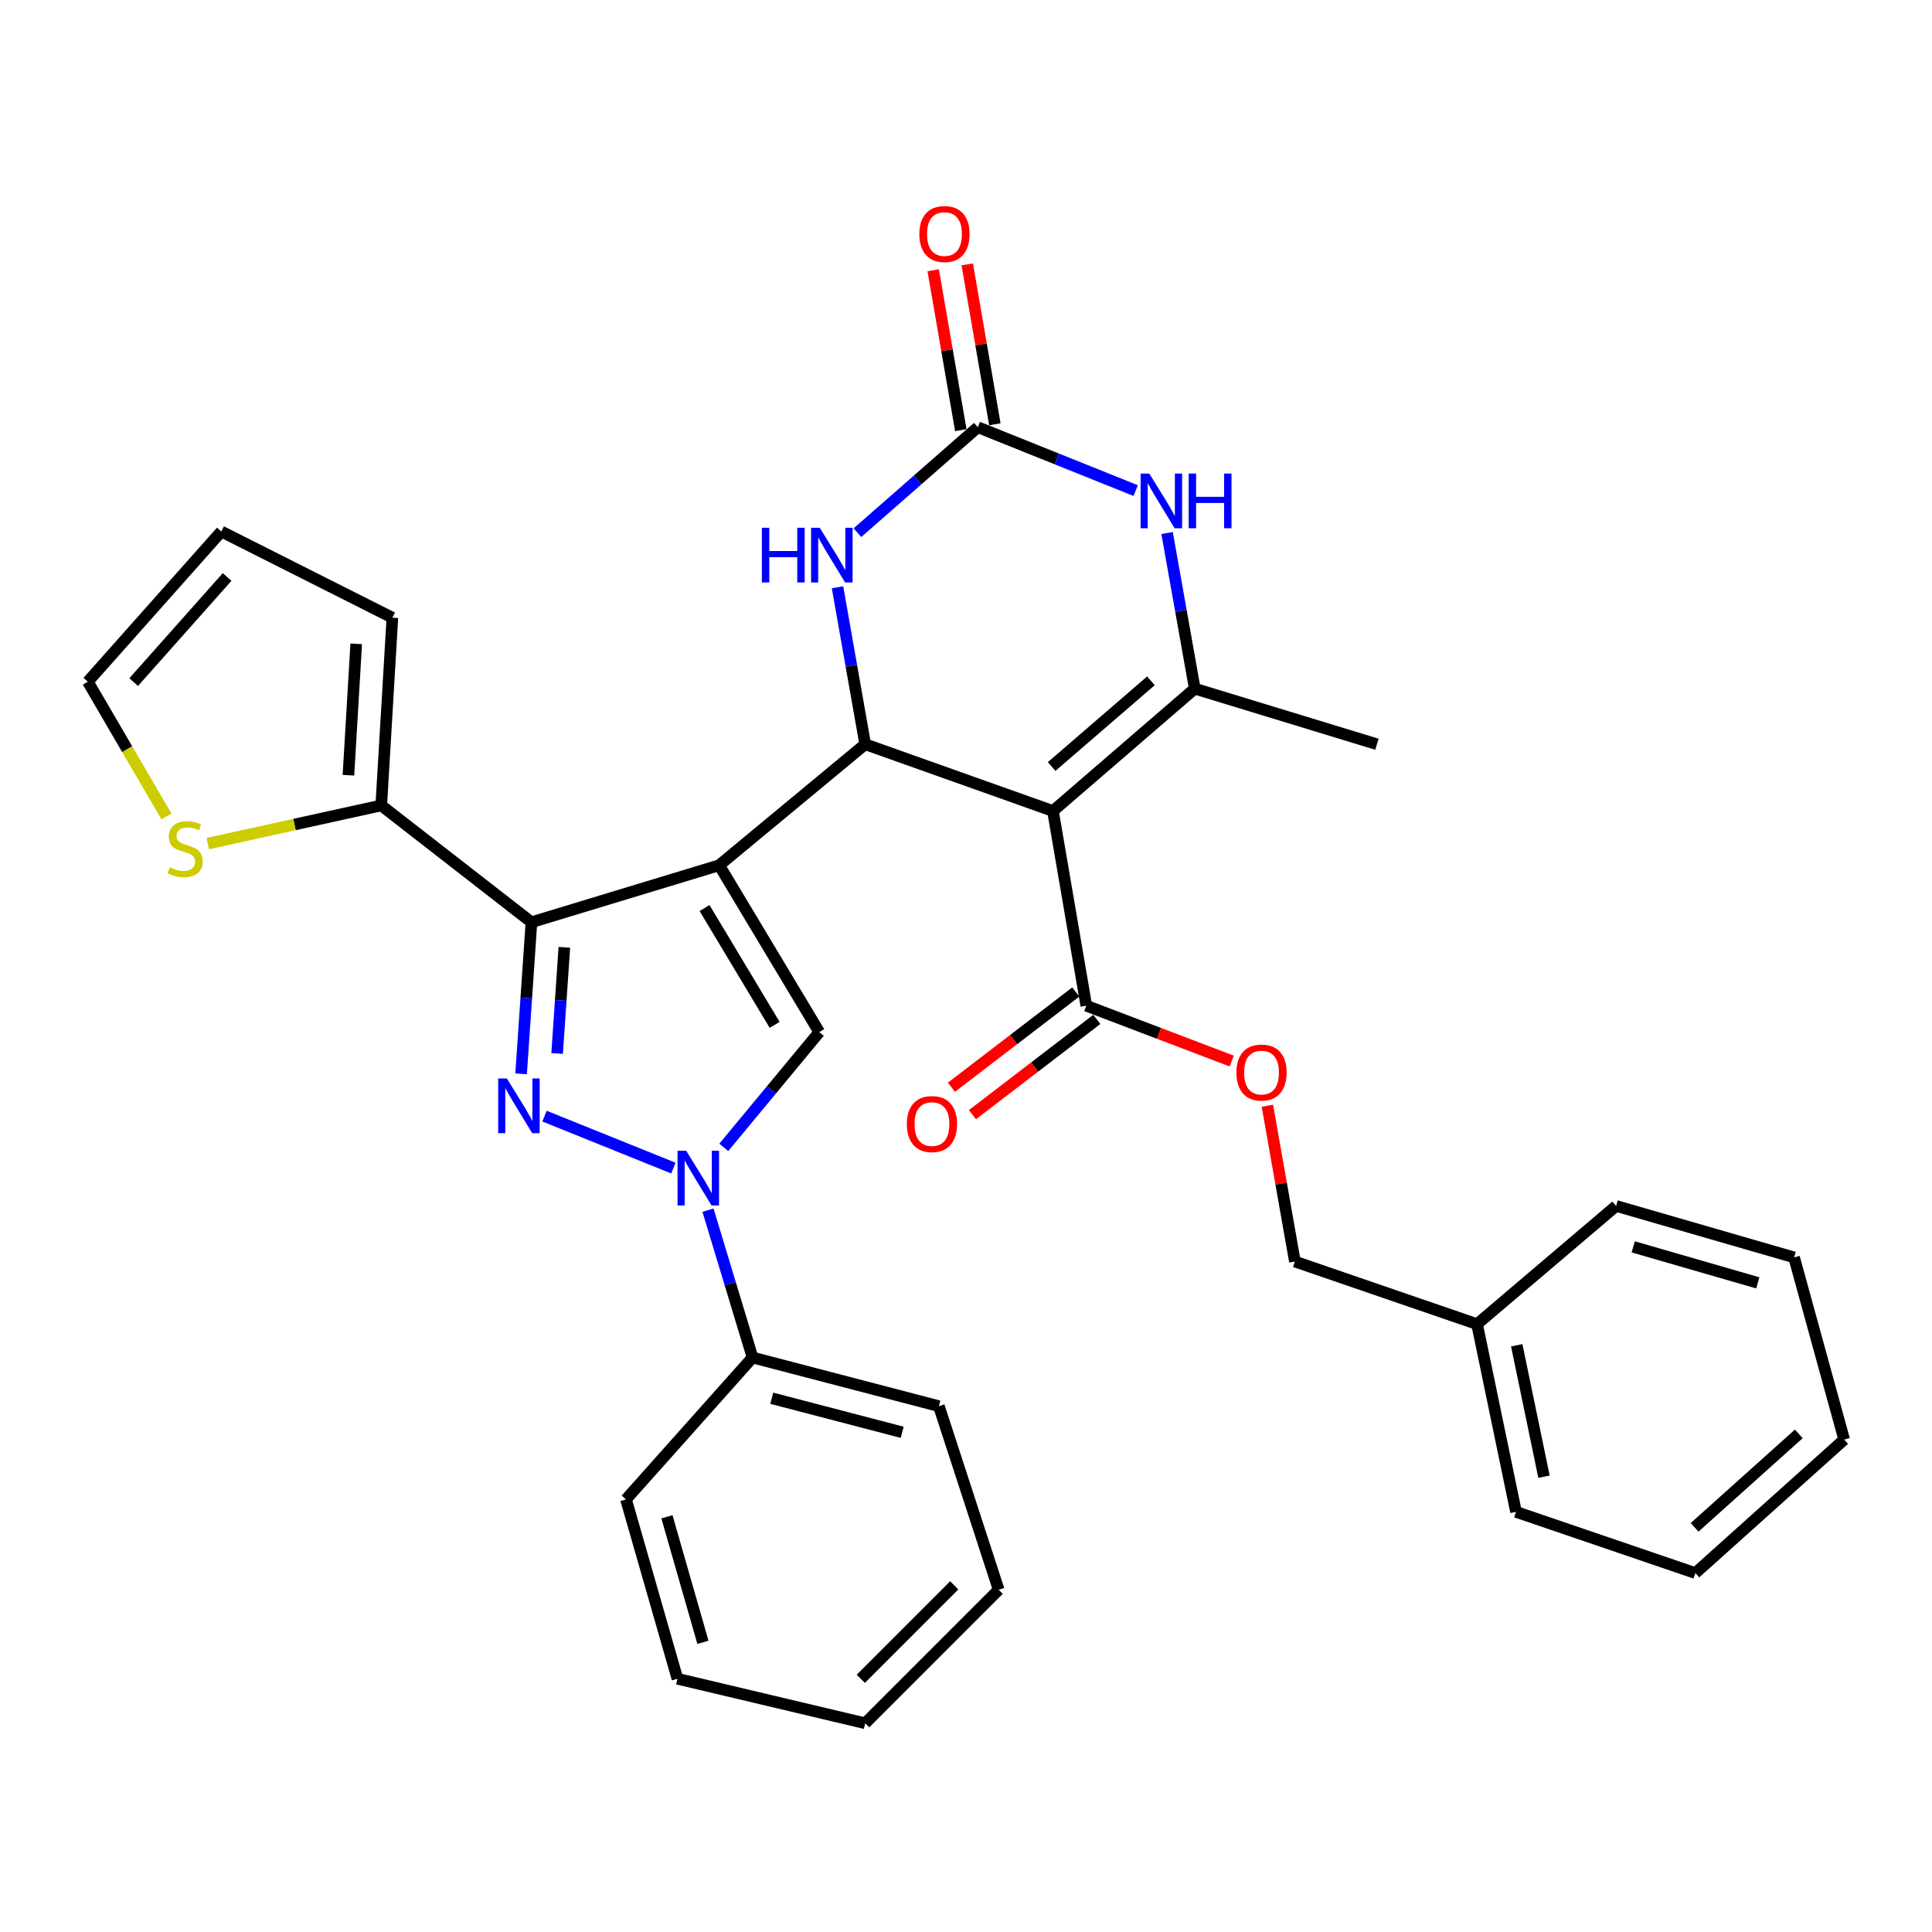 <?xml version='1.0' encoding='iso-8859-1'?>
<svg version='1.1' baseProfile='full'
              xmlns='http://www.w3.org/2000/svg'
                      xmlns:rdkit='http://www.rdkit.org/xml'
                      xmlns:xlink='http://www.w3.org/1999/xlink'
                  xml:space='preserve'
width='1000px' height='1000px' viewBox='0 0 1000 1000'>
<!-- END OF HEADER -->
<rect style='opacity:1.0;fill:#FFFFFF;stroke:none' width='1000' height='1000' x='0' y='0'> </rect>
<path class='bond-0' d='M 372.242,447.856 L 275.072,477.351' style='fill:none;fill-rule:evenodd;stroke:#000000;stroke-width:6px;stroke-linecap:butt;stroke-linejoin:miter;stroke-opacity:1' />
<path class='bond-3' d='M 372.242,447.856 L 447.824,385.218' style='fill:none;fill-rule:evenodd;stroke:#000000;stroke-width:6px;stroke-linecap:butt;stroke-linejoin:miter;stroke-opacity:1' />
<path class='bond-5' d='M 372.242,447.856 L 424.06,534.226' style='fill:none;fill-rule:evenodd;stroke:#000000;stroke-width:6px;stroke-linecap:butt;stroke-linejoin:miter;stroke-opacity:1' />
<path class='bond-5' d='M 364.68,470.011 L 400.953,530.471' style='fill:none;fill-rule:evenodd;stroke:#000000;stroke-width:6px;stroke-linecap:butt;stroke-linejoin:miter;stroke-opacity:1' />
<path class='bond-2' d='M 275.072,477.351 L 272.397,516.588' style='fill:none;fill-rule:evenodd;stroke:#000000;stroke-width:6px;stroke-linecap:butt;stroke-linejoin:miter;stroke-opacity:1' />
<path class='bond-2' d='M 272.397,516.588 L 269.722,555.824' style='fill:none;fill-rule:evenodd;stroke:#0000FF;stroke-width:6px;stroke-linecap:butt;stroke-linejoin:miter;stroke-opacity:1' />
<path class='bond-2' d='M 292.11,490.338 L 290.238,517.804' style='fill:none;fill-rule:evenodd;stroke:#000000;stroke-width:6px;stroke-linecap:butt;stroke-linejoin:miter;stroke-opacity:1' />
<path class='bond-2' d='M 290.238,517.804 L 288.365,545.27' style='fill:none;fill-rule:evenodd;stroke:#0000FF;stroke-width:6px;stroke-linecap:butt;stroke-linejoin:miter;stroke-opacity:1' />
<path class='bond-11' d='M 275.072,477.351 L 197.334,416.89' style='fill:none;fill-rule:evenodd;stroke:#000000;stroke-width:6px;stroke-linecap:butt;stroke-linejoin:miter;stroke-opacity:1' />
<path class='bond-1' d='M 545.004,419.78 L 447.824,385.218' style='fill:none;fill-rule:evenodd;stroke:#000000;stroke-width:6px;stroke-linecap:butt;stroke-linejoin:miter;stroke-opacity:1' />
<path class='bond-6' d='M 545.004,419.78 L 618.41,356.438' style='fill:none;fill-rule:evenodd;stroke:#000000;stroke-width:6px;stroke-linecap:butt;stroke-linejoin:miter;stroke-opacity:1' />
<path class='bond-6' d='M 544.332,396.74 L 595.716,352.401' style='fill:none;fill-rule:evenodd;stroke:#000000;stroke-width:6px;stroke-linecap:butt;stroke-linejoin:miter;stroke-opacity:1' />
<path class='bond-10' d='M 545.004,419.78 L 562.27,520.547' style='fill:none;fill-rule:evenodd;stroke:#000000;stroke-width:6px;stroke-linecap:butt;stroke-linejoin:miter;stroke-opacity:1' />
<path class='bond-33' d='M 281.837,577.705 L 348.547,604.603' style='fill:none;fill-rule:evenodd;stroke:#0000FF;stroke-width:6px;stroke-linecap:butt;stroke-linejoin:miter;stroke-opacity:1' />
<path class='bond-9' d='M 447.824,385.218 L 440.659,344.593' style='fill:none;fill-rule:evenodd;stroke:#000000;stroke-width:6px;stroke-linecap:butt;stroke-linejoin:miter;stroke-opacity:1' />
<path class='bond-9' d='M 440.659,344.593 L 433.493,303.968' style='fill:none;fill-rule:evenodd;stroke:#0000FF;stroke-width:6px;stroke-linecap:butt;stroke-linejoin:miter;stroke-opacity:1' />
<path class='bond-4' d='M 374.627,593.878 L 399.343,564.052' style='fill:none;fill-rule:evenodd;stroke:#0000FF;stroke-width:6px;stroke-linecap:butt;stroke-linejoin:miter;stroke-opacity:1' />
<path class='bond-4' d='M 399.343,564.052 L 424.06,534.226' style='fill:none;fill-rule:evenodd;stroke:#000000;stroke-width:6px;stroke-linecap:butt;stroke-linejoin:miter;stroke-opacity:1' />
<path class='bond-13' d='M 366.45,626.384 L 377.984,664.515' style='fill:none;fill-rule:evenodd;stroke:#0000FF;stroke-width:6px;stroke-linecap:butt;stroke-linejoin:miter;stroke-opacity:1' />
<path class='bond-13' d='M 377.984,664.515 L 389.518,702.647' style='fill:none;fill-rule:evenodd;stroke:#000000;stroke-width:6px;stroke-linecap:butt;stroke-linejoin:miter;stroke-opacity:1' />
<path class='bond-21' d='M 618.41,356.438 L 712.699,385.218' style='fill:none;fill-rule:evenodd;stroke:#000000;stroke-width:6px;stroke-linecap:butt;stroke-linejoin:miter;stroke-opacity:1' />
<path class='bond-34' d='M 618.41,356.438 L 611.246,316.167' style='fill:none;fill-rule:evenodd;stroke:#000000;stroke-width:6px;stroke-linecap:butt;stroke-linejoin:miter;stroke-opacity:1' />
<path class='bond-34' d='M 611.246,316.167 L 604.082,275.895' style='fill:none;fill-rule:evenodd;stroke:#0000FF;stroke-width:6px;stroke-linecap:butt;stroke-linejoin:miter;stroke-opacity:1' />
<path class='bond-7' d='M 506.12,221.129 L 474.964,248.422' style='fill:none;fill-rule:evenodd;stroke:#000000;stroke-width:6px;stroke-linecap:butt;stroke-linejoin:miter;stroke-opacity:1' />
<path class='bond-7' d='M 474.964,248.422 L 443.809,275.715' style='fill:none;fill-rule:evenodd;stroke:#0000FF;stroke-width:6px;stroke-linecap:butt;stroke-linejoin:miter;stroke-opacity:1' />
<path class='bond-8' d='M 506.12,221.129 L 546.972,237.529' style='fill:none;fill-rule:evenodd;stroke:#000000;stroke-width:6px;stroke-linecap:butt;stroke-linejoin:miter;stroke-opacity:1' />
<path class='bond-8' d='M 546.972,237.529 L 587.824,253.929' style='fill:none;fill-rule:evenodd;stroke:#0000FF;stroke-width:6px;stroke-linecap:butt;stroke-linejoin:miter;stroke-opacity:1' />
<path class='bond-15' d='M 514.931,219.609 L 507.79,178.223' style='fill:none;fill-rule:evenodd;stroke:#000000;stroke-width:6px;stroke-linecap:butt;stroke-linejoin:miter;stroke-opacity:1' />
<path class='bond-15' d='M 507.79,178.223 L 500.649,136.837' style='fill:none;fill-rule:evenodd;stroke:#FF0000;stroke-width:6px;stroke-linecap:butt;stroke-linejoin:miter;stroke-opacity:1' />
<path class='bond-15' d='M 497.309,222.649 L 490.168,181.263' style='fill:none;fill-rule:evenodd;stroke:#000000;stroke-width:6px;stroke-linecap:butt;stroke-linejoin:miter;stroke-opacity:1' />
<path class='bond-15' d='M 490.168,181.263 L 483.027,139.877' style='fill:none;fill-rule:evenodd;stroke:#FF0000;stroke-width:6px;stroke-linecap:butt;stroke-linejoin:miter;stroke-opacity:1' />
<path class='bond-14' d='M 562.27,520.547 L 599.898,534.872' style='fill:none;fill-rule:evenodd;stroke:#000000;stroke-width:6px;stroke-linecap:butt;stroke-linejoin:miter;stroke-opacity:1' />
<path class='bond-14' d='M 599.898,534.872 L 637.527,549.197' style='fill:none;fill-rule:evenodd;stroke:#FF0000;stroke-width:6px;stroke-linecap:butt;stroke-linejoin:miter;stroke-opacity:1' />
<path class='bond-18' d='M 556.833,513.448 L 524.644,538.1' style='fill:none;fill-rule:evenodd;stroke:#000000;stroke-width:6px;stroke-linecap:butt;stroke-linejoin:miter;stroke-opacity:1' />
<path class='bond-18' d='M 524.644,538.1 L 492.455,562.752' style='fill:none;fill-rule:evenodd;stroke:#FF0000;stroke-width:6px;stroke-linecap:butt;stroke-linejoin:miter;stroke-opacity:1' />
<path class='bond-18' d='M 567.706,527.645 L 535.517,552.297' style='fill:none;fill-rule:evenodd;stroke:#000000;stroke-width:6px;stroke-linecap:butt;stroke-linejoin:miter;stroke-opacity:1' />
<path class='bond-18' d='M 535.517,552.297 L 503.328,576.949' style='fill:none;fill-rule:evenodd;stroke:#FF0000;stroke-width:6px;stroke-linecap:butt;stroke-linejoin:miter;stroke-opacity:1' />
<path class='bond-12' d='M 197.334,416.89 L 152.427,426.767' style='fill:none;fill-rule:evenodd;stroke:#000000;stroke-width:6px;stroke-linecap:butt;stroke-linejoin:miter;stroke-opacity:1' />
<path class='bond-12' d='M 152.427,426.767 L 107.521,436.644' style='fill:none;fill-rule:evenodd;stroke:#CCCC00;stroke-width:6px;stroke-linecap:butt;stroke-linejoin:miter;stroke-opacity:1' />
<path class='bond-16' d='M 197.334,416.89 L 203.096,319.72' style='fill:none;fill-rule:evenodd;stroke:#000000;stroke-width:6px;stroke-linecap:butt;stroke-linejoin:miter;stroke-opacity:1' />
<path class='bond-16' d='M 180.347,401.255 L 184.381,333.237' style='fill:none;fill-rule:evenodd;stroke:#000000;stroke-width:6px;stroke-linecap:butt;stroke-linejoin:miter;stroke-opacity:1' />
<path class='bond-17' d='M 86.147,422.593 L 65.801,387.717' style='fill:none;fill-rule:evenodd;stroke:#CCCC00;stroke-width:6px;stroke-linecap:butt;stroke-linejoin:miter;stroke-opacity:1' />
<path class='bond-17' d='M 65.801,387.717 L 45.455,352.841' style='fill:none;fill-rule:evenodd;stroke:#000000;stroke-width:6px;stroke-linecap:butt;stroke-linejoin:miter;stroke-opacity:1' />
<path class='bond-23' d='M 389.518,702.647 L 485.962,727.831' style='fill:none;fill-rule:evenodd;stroke:#000000;stroke-width:6px;stroke-linecap:butt;stroke-linejoin:miter;stroke-opacity:1' />
<path class='bond-23' d='M 399.467,723.727 L 466.978,741.355' style='fill:none;fill-rule:evenodd;stroke:#000000;stroke-width:6px;stroke-linecap:butt;stroke-linejoin:miter;stroke-opacity:1' />
<path class='bond-24' d='M 389.518,702.647 L 324.019,776.083' style='fill:none;fill-rule:evenodd;stroke:#000000;stroke-width:6px;stroke-linecap:butt;stroke-linejoin:miter;stroke-opacity:1' />
<path class='bond-20' d='M 655.997,572.315 L 663.118,612.644' style='fill:none;fill-rule:evenodd;stroke:#FF0000;stroke-width:6px;stroke-linecap:butt;stroke-linejoin:miter;stroke-opacity:1' />
<path class='bond-20' d='M 663.118,612.644 L 670.238,652.974' style='fill:none;fill-rule:evenodd;stroke:#000000;stroke-width:6px;stroke-linecap:butt;stroke-linejoin:miter;stroke-opacity:1' />
<path class='bond-19' d='M 203.096,319.72 L 114.549,275.104' style='fill:none;fill-rule:evenodd;stroke:#000000;stroke-width:6px;stroke-linecap:butt;stroke-linejoin:miter;stroke-opacity:1' />
<path class='bond-35' d='M 45.455,352.841 L 114.549,275.104' style='fill:none;fill-rule:evenodd;stroke:#000000;stroke-width:6px;stroke-linecap:butt;stroke-linejoin:miter;stroke-opacity:1' />
<path class='bond-35' d='M 69.185,353.061 L 117.551,298.644' style='fill:none;fill-rule:evenodd;stroke:#000000;stroke-width:6px;stroke-linecap:butt;stroke-linejoin:miter;stroke-opacity:1' />
<path class='bond-22' d='M 670.238,652.974 L 764.527,685.371' style='fill:none;fill-rule:evenodd;stroke:#000000;stroke-width:6px;stroke-linecap:butt;stroke-linejoin:miter;stroke-opacity:1' />
<path class='bond-25' d='M 764.527,685.371 L 784.684,782.541' style='fill:none;fill-rule:evenodd;stroke:#000000;stroke-width:6px;stroke-linecap:butt;stroke-linejoin:miter;stroke-opacity:1' />
<path class='bond-25' d='M 785.06,696.314 L 799.17,764.333' style='fill:none;fill-rule:evenodd;stroke:#000000;stroke-width:6px;stroke-linecap:butt;stroke-linejoin:miter;stroke-opacity:1' />
<path class='bond-26' d='M 764.527,685.371 L 836.503,624.194' style='fill:none;fill-rule:evenodd;stroke:#000000;stroke-width:6px;stroke-linecap:butt;stroke-linejoin:miter;stroke-opacity:1' />
<path class='bond-27' d='M 485.962,727.831 L 516.919,822.855' style='fill:none;fill-rule:evenodd;stroke:#000000;stroke-width:6px;stroke-linecap:butt;stroke-linejoin:miter;stroke-opacity:1' />
<path class='bond-28' d='M 324.019,776.083 L 350.644,868.922' style='fill:none;fill-rule:evenodd;stroke:#000000;stroke-width:6px;stroke-linecap:butt;stroke-linejoin:miter;stroke-opacity:1' />
<path class='bond-28' d='M 345.202,785.079 L 363.84,850.066' style='fill:none;fill-rule:evenodd;stroke:#000000;stroke-width:6px;stroke-linecap:butt;stroke-linejoin:miter;stroke-opacity:1' />
<path class='bond-30' d='M 784.684,782.541 L 877.523,814.222' style='fill:none;fill-rule:evenodd;stroke:#000000;stroke-width:6px;stroke-linecap:butt;stroke-linejoin:miter;stroke-opacity:1' />
<path class='bond-29' d='M 836.503,624.194 L 928.616,650.828' style='fill:none;fill-rule:evenodd;stroke:#000000;stroke-width:6px;stroke-linecap:butt;stroke-linejoin:miter;stroke-opacity:1' />
<path class='bond-29' d='M 845.353,645.367 L 909.832,664.012' style='fill:none;fill-rule:evenodd;stroke:#000000;stroke-width:6px;stroke-linecap:butt;stroke-linejoin:miter;stroke-opacity:1' />
<path class='bond-36' d='M 516.919,822.855 L 447.824,891.96' style='fill:none;fill-rule:evenodd;stroke:#000000;stroke-width:6px;stroke-linecap:butt;stroke-linejoin:miter;stroke-opacity:1' />
<path class='bond-36' d='M 493.909,820.577 L 445.542,868.95' style='fill:none;fill-rule:evenodd;stroke:#000000;stroke-width:6px;stroke-linecap:butt;stroke-linejoin:miter;stroke-opacity:1' />
<path class='bond-31' d='M 350.644,868.922 L 447.824,891.96' style='fill:none;fill-rule:evenodd;stroke:#000000;stroke-width:6px;stroke-linecap:butt;stroke-linejoin:miter;stroke-opacity:1' />
<path class='bond-32' d='M 928.616,650.828 L 954.545,745.117' style='fill:none;fill-rule:evenodd;stroke:#000000;stroke-width:6px;stroke-linecap:butt;stroke-linejoin:miter;stroke-opacity:1' />
<path class='bond-37' d='M 877.523,814.222 L 954.545,745.117' style='fill:none;fill-rule:evenodd;stroke:#000000;stroke-width:6px;stroke-linecap:butt;stroke-linejoin:miter;stroke-opacity:1' />
<path class='bond-37' d='M 877.134,790.546 L 931.05,742.173' style='fill:none;fill-rule:evenodd;stroke:#000000;stroke-width:6px;stroke-linecap:butt;stroke-linejoin:miter;stroke-opacity:1' />
<path  class='atom-3' d='M 262.334 558.205
L 271.614 573.205
Q 272.534 574.685, 274.014 577.365
Q 275.494 580.045, 275.574 580.205
L 275.574 558.205
L 279.334 558.205
L 279.334 586.525
L 275.454 586.525
L 265.494 570.125
Q 264.334 568.205, 263.094 566.005
Q 261.894 563.805, 261.534 563.125
L 261.534 586.525
L 257.854 586.525
L 257.854 558.205
L 262.334 558.205
' fill='#0000FF'/>
<path  class='atom-5' d='M 355.173 595.639
L 364.453 610.639
Q 365.373 612.119, 366.853 614.799
Q 368.333 617.479, 368.413 617.639
L 368.413 595.639
L 372.173 595.639
L 372.173 623.959
L 368.293 623.959
L 358.333 607.559
Q 357.173 605.639, 355.933 603.439
Q 354.733 601.239, 354.373 600.559
L 354.373 623.959
L 350.693 623.959
L 350.693 595.639
L 355.173 595.639
' fill='#0000FF'/>
<path  class='atom-9' d='M 594.864 245.108
L 604.144 260.108
Q 605.064 261.588, 606.544 264.268
Q 608.024 266.948, 608.104 267.108
L 608.104 245.108
L 611.864 245.108
L 611.864 273.428
L 607.984 273.428
L 598.024 257.028
Q 596.864 255.108, 595.624 252.908
Q 594.424 250.708, 594.064 250.028
L 594.064 273.428
L 590.384 273.428
L 590.384 245.108
L 594.864 245.108
' fill='#0000FF'/>
<path  class='atom-9' d='M 615.264 245.108
L 619.104 245.108
L 619.104 257.148
L 633.584 257.148
L 633.584 245.108
L 637.424 245.108
L 637.424 273.428
L 633.584 273.428
L 633.584 260.348
L 619.104 260.348
L 619.104 273.428
L 615.264 273.428
L 615.264 245.108
' fill='#0000FF'/>
<path  class='atom-10' d='M 394.337 273.163
L 398.177 273.163
L 398.177 285.203
L 412.657 285.203
L 412.657 273.163
L 416.497 273.163
L 416.497 301.483
L 412.657 301.483
L 412.657 288.403
L 398.177 288.403
L 398.177 301.483
L 394.337 301.483
L 394.337 273.163
' fill='#0000FF'/>
<path  class='atom-10' d='M 424.297 273.163
L 433.577 288.163
Q 434.497 289.643, 435.977 292.323
Q 437.457 295.003, 437.537 295.163
L 437.537 273.163
L 441.297 273.163
L 441.297 301.483
L 437.417 301.483
L 427.457 285.083
Q 426.297 283.163, 425.057 280.963
Q 423.857 278.763, 423.497 278.083
L 423.497 301.483
L 419.817 301.483
L 419.817 273.163
L 424.297 273.163
' fill='#0000FF'/>
<path  class='atom-13' d='M 87.843 448.932
Q 88.163 449.052, 89.483 449.612
Q 90.803 450.172, 92.243 450.532
Q 93.723 450.852, 95.163 450.852
Q 97.843 450.852, 99.403 449.572
Q 100.963 448.252, 100.963 445.972
Q 100.963 444.412, 100.163 443.452
Q 99.403 442.492, 98.203 441.972
Q 97.003 441.452, 95.003 440.852
Q 92.483 440.092, 90.963 439.372
Q 89.483 438.652, 88.403 437.132
Q 87.363 435.612, 87.363 433.052
Q 87.363 429.492, 89.763 427.292
Q 92.203 425.092, 97.003 425.092
Q 100.283 425.092, 104.003 426.652
L 103.083 429.732
Q 99.683 428.332, 97.123 428.332
Q 94.363 428.332, 92.843 429.492
Q 91.323 430.612, 91.363 432.572
Q 91.363 434.092, 92.123 435.012
Q 92.923 435.932, 94.043 436.452
Q 95.203 436.972, 97.123 437.572
Q 99.683 438.372, 101.203 439.172
Q 102.723 439.972, 103.803 441.612
Q 104.923 443.212, 104.923 445.972
Q 104.923 449.892, 102.283 452.012
Q 99.683 454.092, 95.323 454.092
Q 92.803 454.092, 90.883 453.532
Q 89.003 453.012, 86.763 452.092
L 87.843 448.932
' fill='#CCCC00'/>
<path  class='atom-15' d='M 639.952 555.149
Q 639.952 548.349, 643.312 544.549
Q 646.672 540.749, 652.952 540.749
Q 659.232 540.749, 662.592 544.549
Q 665.952 548.349, 665.952 555.149
Q 665.952 562.029, 662.552 565.949
Q 659.152 569.829, 652.952 569.829
Q 646.712 569.829, 643.312 565.949
Q 639.952 562.069, 639.952 555.149
M 652.952 566.629
Q 657.272 566.629, 659.592 563.749
Q 661.952 560.829, 661.952 555.149
Q 661.952 549.589, 659.592 546.789
Q 657.272 543.949, 652.952 543.949
Q 648.632 543.949, 646.272 546.749
Q 643.952 549.549, 643.952 555.149
Q 643.952 560.869, 646.272 563.749
Q 648.632 566.629, 652.952 566.629
' fill='#FF0000'/>
<path  class='atom-16' d='M 475.853 121.138
Q 475.853 114.338, 479.213 110.538
Q 482.573 106.738, 488.853 106.738
Q 495.133 106.738, 498.493 110.538
Q 501.853 114.338, 501.853 121.138
Q 501.853 128.018, 498.453 131.938
Q 495.053 135.818, 488.853 135.818
Q 482.613 135.818, 479.213 131.938
Q 475.853 128.058, 475.853 121.138
M 488.853 132.618
Q 493.173 132.618, 495.493 129.738
Q 497.853 126.818, 497.853 121.138
Q 497.853 115.578, 495.493 112.778
Q 493.173 109.938, 488.853 109.938
Q 484.533 109.938, 482.173 112.738
Q 479.853 115.538, 479.853 121.138
Q 479.853 126.858, 482.173 129.738
Q 484.533 132.618, 488.853 132.618
' fill='#FF0000'/>
<path  class='atom-19' d='M 469.376 581.814
Q 469.376 575.014, 472.736 571.214
Q 476.096 567.414, 482.376 567.414
Q 488.656 567.414, 492.016 571.214
Q 495.376 575.014, 495.376 581.814
Q 495.376 588.694, 491.976 592.614
Q 488.576 596.494, 482.376 596.494
Q 476.136 596.494, 472.736 592.614
Q 469.376 588.734, 469.376 581.814
M 482.376 593.294
Q 486.696 593.294, 489.016 590.414
Q 491.376 587.494, 491.376 581.814
Q 491.376 576.254, 489.016 573.454
Q 486.696 570.614, 482.376 570.614
Q 478.056 570.614, 475.696 573.414
Q 473.376 576.214, 473.376 581.814
Q 473.376 587.534, 475.696 590.414
Q 478.056 593.294, 482.376 593.294
' fill='#FF0000'/>
</svg>
